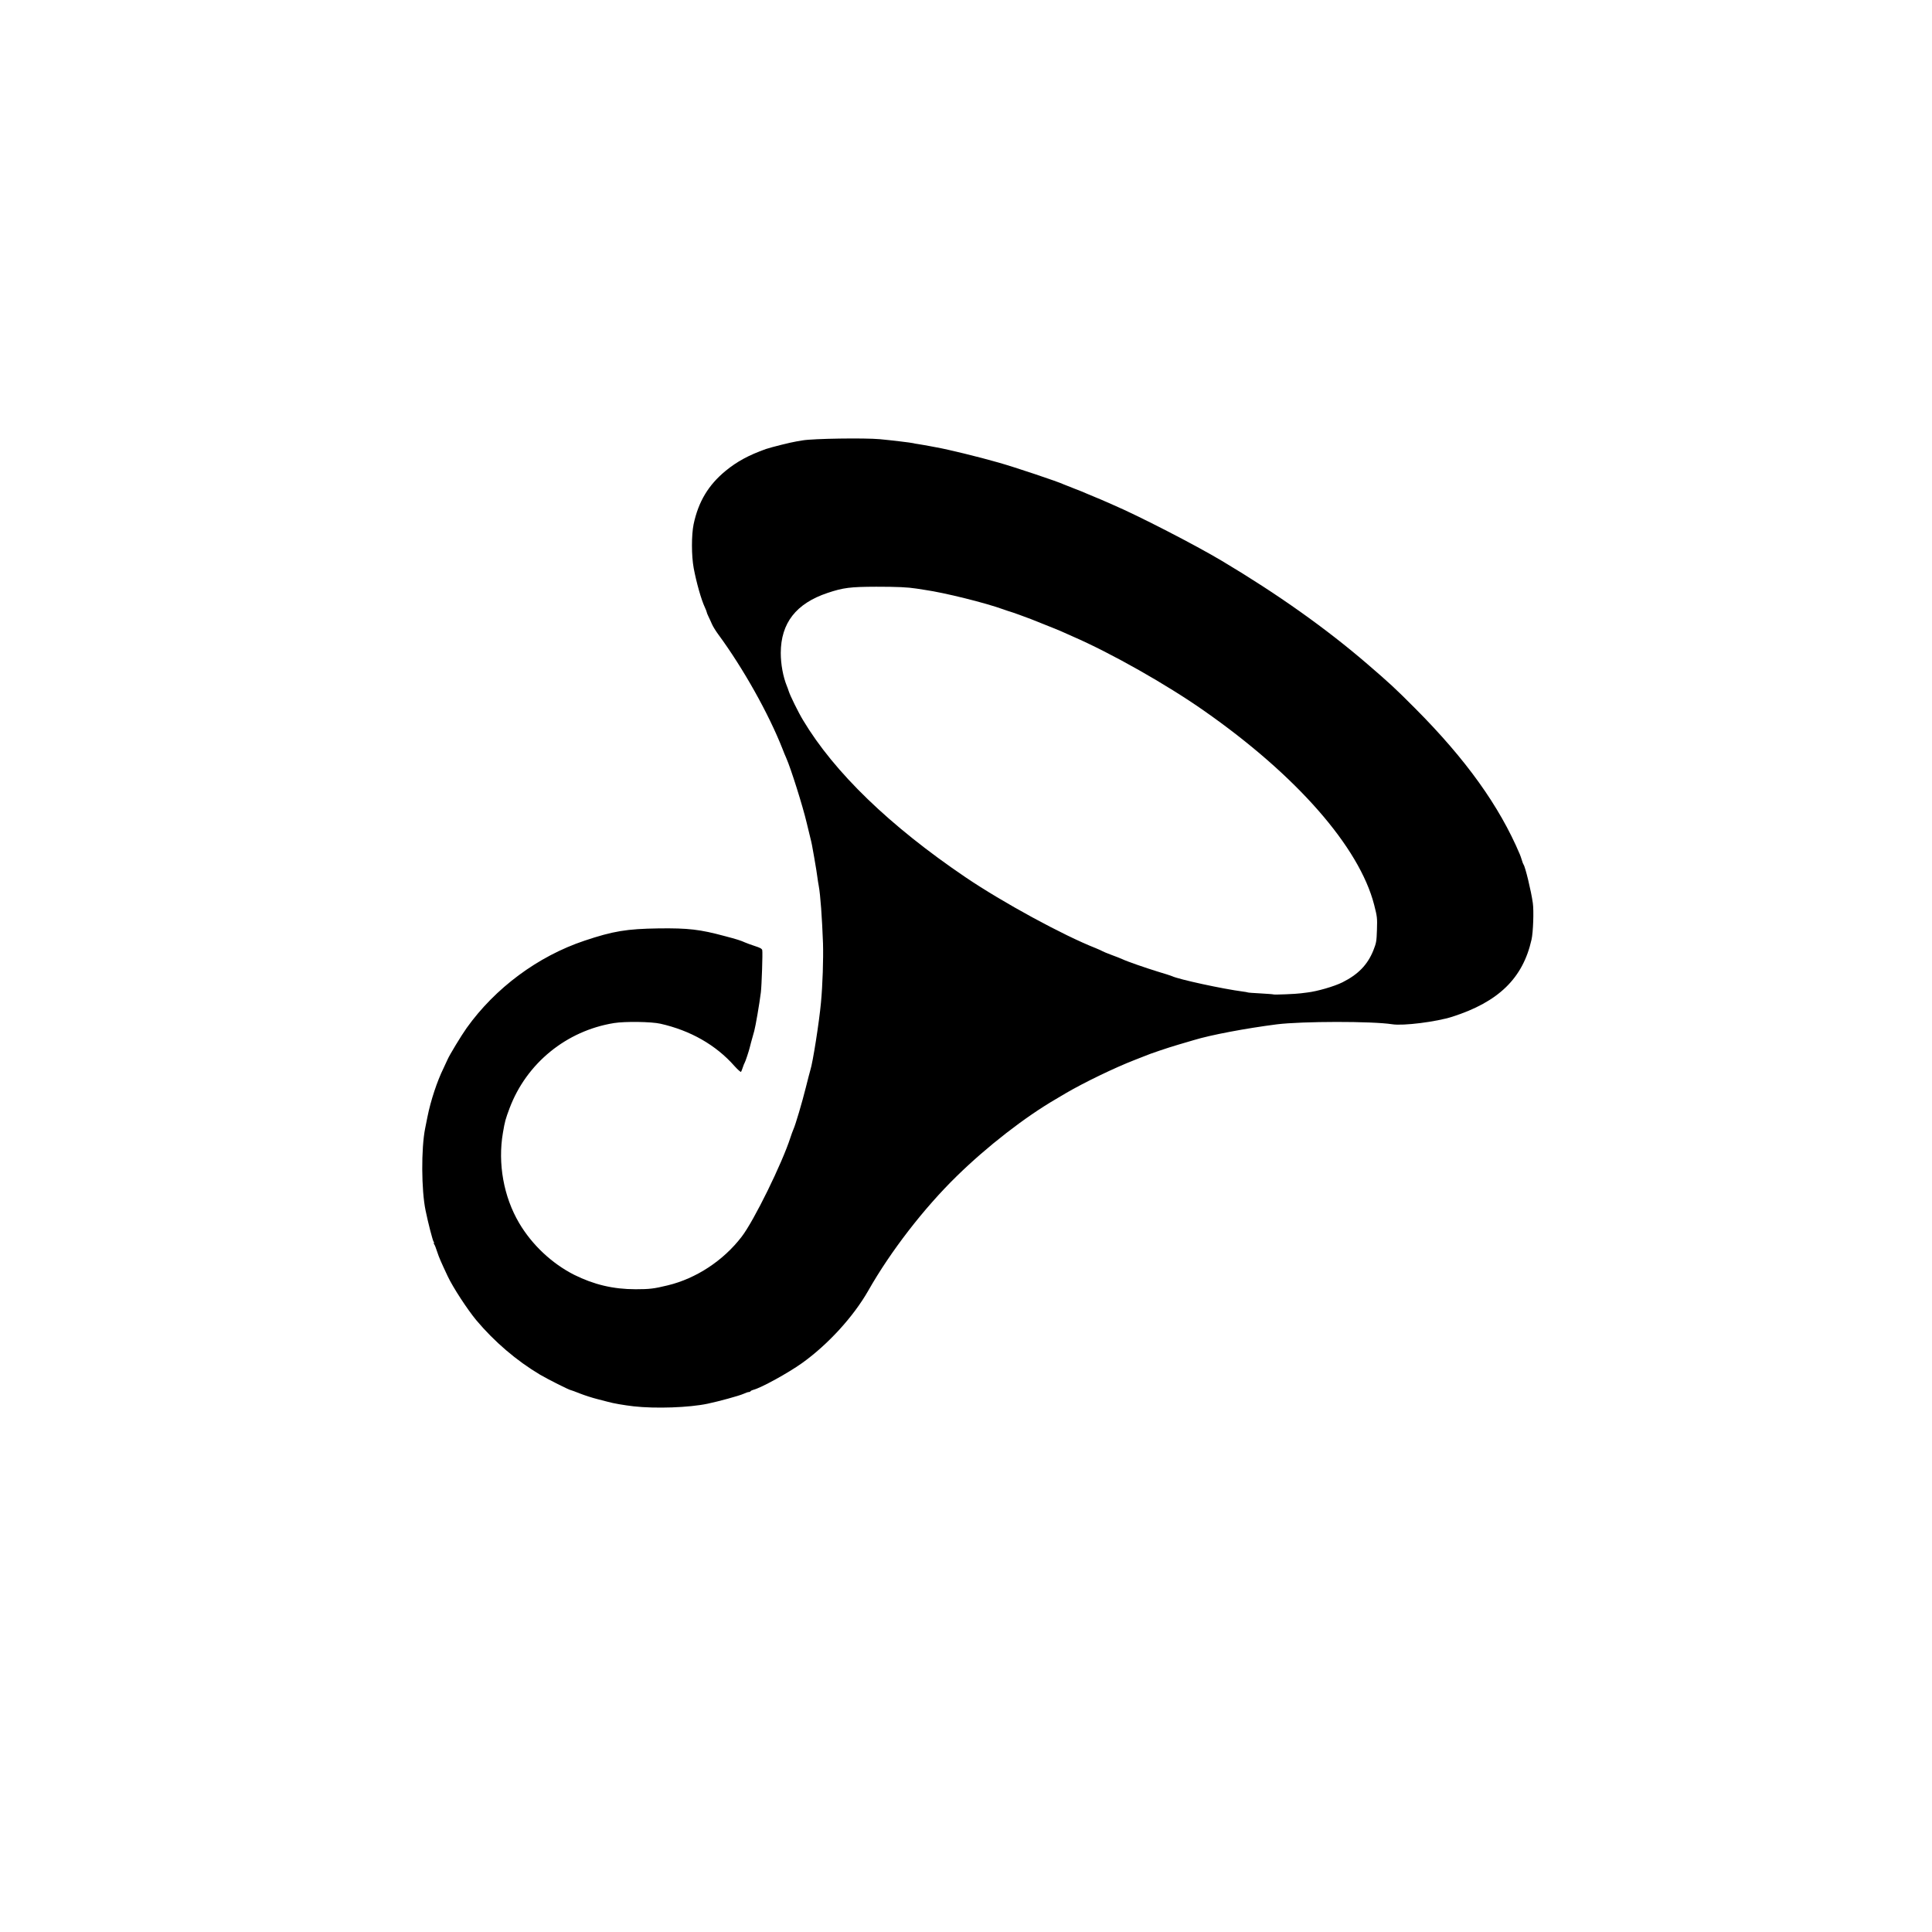 <?xml version="1.0" encoding="utf-8"?>
<!DOCTYPE svg PUBLIC "-//W3C//DTD SVG 1.0//EN" "http://www.w3.org/TR/2001/REC-SVG-20010904/DTD/svg10.dtd">
<svg version="1.0" xmlns="http://www.w3.org/2000/svg" width="4172px" height="4172px" viewBox="0 0 4172 4172" preserveAspectRatio="xMidYMid meet">
 <g fill="#000000">
  <path d="M1368 3036.80 c-20.60 -2.40 -43.80 -6.40 -55 -9.60 -2.20 -0.60 -12.60 -3.20 -23.20 -6 -10.40 -2.60 -27.20 -8 -37.40 -12 -10 -4 -18.80 -7.20 -19.40 -7.20 -3.20 0 -50.40 -23.80 -67 -33.60 -50.40 -30 -98.40 -71 -137.40 -117.40 -19.40 -23.40 -50.40 -70.80 -61.80 -95 -15 -32 -18.60 -40.20 -22.80 -53 -2.40 -7.60 -5.40 -15.20 -6.60 -16.40 -1 -1.40 -1.20 -2.60 -0.40 -2.60 0.80 0 0.60 -1.20 -0.60 -2.40 -2 -2.60 -11.80 -40.20 -17.40 -67.60 -9.20 -44 -9.60 -134 -1 -177 1.20 -5.40 3.40 -16.80 5 -25 7 -35.20 20.80 -77 34.80 -105.40 3.20 -6.80 7.20 -15.20 8.80 -19 3.80 -9 29.60 -51.60 41 -67.60 61.60 -86.40 154 -155 254.40 -188.60 62 -20.80 91.40 -25.60 160 -26.60 64.40 -0.80 89.60 2.20 143 16.60 27.40 7.20 34 9.40 44.40 14 3.60 1.60 13 5 21 7.60 11.20 3.60 14.80 5.60 15.60 8.80 1.20 5 -1.20 76.80 -3 91.20 -3 24.20 -11.40 73 -14.20 83 -6.60 23.40 -9.20 33.20 -9.80 36 -1.60 7 -9.60 31.20 -11 33 -0.80 1.20 -2.60 5.60 -4 10 -1.40 4.40 -3.20 8.80 -3.80 9.60 -0.80 0.80 -7.20 -4.80 -14.20 -12.60 -40.20 -45.60 -95.20 -76.80 -160 -91.40 -19.40 -4.40 -76.40 -5.20 -100 -1.40 -103 16.60 -189 86.80 -225.60 183.80 -8.80 23.60 -10.20 28.20 -14.40 53.20 -11.40 66.20 1.60 138.20 35 194.80 27.80 47.20 71 87.60 118.80 111.80 42.60 21.20 84.40 31.20 132.80 31.20 30.20 0 39.80 -1.20 69.40 -8.40 61.20 -14.80 119.80 -53.20 159.40 -104.80 26.40 -34 87.60 -158.80 105.60 -214.80 1.80 -6 4.80 -13.60 6.20 -17 4.60 -10 18.80 -58.20 27 -91 4.20 -17 8.60 -33.60 9.60 -37 5.40 -16.20 19.20 -104.40 23 -146 3.60 -38 5.40 -94.60 4.40 -128 -2 -54.80 -5.60 -104.80 -9.20 -124 -1 -5.40 -2.40 -14 -3 -19 -1.60 -11.60 -2 -14.40 -6.80 -42.40 -4.60 -26.40 -5.60 -31.60 -8.20 -41.60 -1 -3.80 -4.60 -18.60 -8 -33 -8.40 -35.80 -34.20 -117.80 -44.20 -140.20 -2 -4.40 -5.60 -13 -7.80 -19 -30.20 -76.80 -85.20 -174.80 -139.20 -248.20 -5 -6.80 -11 -16.40 -13.20 -21.40 -2.20 -5.20 -5.80 -12.80 -7.80 -17 -2.20 -4.40 -3.80 -8.60 -3.80 -9.60 0 -1 -1.80 -5.40 -4 -10.20 -7.80 -16.60 -18.20 -53.60 -24 -84.40 -5 -27 -5 -71.60 -0.20 -95 10.40 -48.80 31.80 -84.40 68.80 -115 24.80 -20.40 50.40 -34.20 87.40 -47.40 11.20 -3.80 53.40 -14.40 66 -16.40 3.80 -0.60 9.80 -1.60 13 -2.20 23.20 -4 134.20 -5.60 167 -2.60 23.60 2.20 68.80 7.60 72 8.60 1.60 0.60 6.60 1.40 11 2 4.40 0.60 10.20 1.60 13 2.20 2.80 0.40 7.20 1.20 10 1.80 2.80 0.60 10.40 2 17 3.20 23.80 4.20 89.80 20.20 133 32.60 33.60 9.40 129.20 41.40 141 47.20 2.20 1 12.20 5 22.20 8.80 10.20 3.80 22.40 8.80 27.20 11 5 2.20 13.80 5.80 19.60 8.20 5.80 2.40 14.80 6 19.80 8.40 5 2.20 13.20 5.80 18.20 8 54.20 23.20 177.40 86.60 235 121 120.60 72 224.60 145.80 314 222.80 47.80 41.20 59 51.40 103 95.60 109.20 109.60 181.80 210.60 226 315.20 1 2.20 2.80 7.60 4.20 12 1.20 4.40 3 9 3.80 10 3.80 5 16.40 57.20 20 83 2.40 16.60 0.80 63.20 -2.80 79 -18.60 83.40 -71.20 134.60 -171.20 166.60 -34.40 11 -106 20 -129.60 16.20 -43.40 -6.80 -194.60 -6.60 -249.40 0.20 -66.80 8.60 -142.40 22.80 -179 34 -7.20 2.20 -22.40 6.60 -34 10 -20.80 6 -63.20 20.40 -71 24 -2.20 1 -12.60 5 -23 9 -42.40 16.40 -109.40 48.80 -148 71.40 -8.20 4.80 -18 10.60 -21.60 12.80 -67.40 39.20 -148.80 102.40 -214.80 167 -70.60 69 -142.60 162.20 -190.60 246.80 -32 56.20 -87 116.40 -143.20 156.60 -30.40 21.60 -88.20 53.40 -105 57.60 -2.60 0.60 -5.40 2 -6 3 -0.60 1 -2.40 1.80 -4 1.80 -1.60 0 -7 1.80 -11.60 4 -8.80 4 -53.20 16.20 -77.20 21.20 -39.60 8.40 -112.40 11 -160 5.60z m1440.80 -891.80 c2.20 -0.40 8.80 -1.20 14.40 -1.80 20.80 -2.40 57.80 -13 75.80 -22 33.80 -17 54 -37.60 66.60 -68.80 6.40 -16.20 7 -19.40 7.80 -44.40 0.80 -25.80 0.60 -28.20 -6 -54 -32 -124.80 -167.60 -279.60 -368 -419.60 -80.20 -56.20 -200 -124 -282.40 -159.80 -8.80 -4 -20.40 -9 -26 -11.60 -5.40 -2.40 -20.80 -8.60 -34 -13.80 -13.20 -5.20 -27.20 -10.80 -31 -12.40 -10.40 -4 -40.60 -15 -44 -15.80 -1.60 -0.40 -8.40 -2.60 -15 -5 -39 -14.20 -127.60 -36.20 -170 -42.20 -6.60 -1 -14.60 -2.20 -18 -2.80 -19 -3 -41.40 -4 -87 -4 -56.20 0.20 -70.80 2 -105 13.40 -68 22.80 -100.80 65 -101 129.60 0 24.40 5 51.20 13 71 1.40 3.40 3.20 8.20 4 11 2.80 9.40 20.80 46.20 31.40 63.60 67.40 112.40 186.80 227.80 350.60 338.80 80 54.20 211.20 125.60 281 153 7.20 3 14 6 15 6.80 1.20 0.80 9.80 4.40 19 7.80 9.20 3.40 19.60 7.40 23 9 10.20 5 50.80 19 78 27.40 14.40 4.20 27.80 8.60 30 9.60 14.80 7 108.80 27.40 153 33.20 4.80 0.60 9.40 1.40 10.20 1.80 0.60 0.60 13.20 1.40 28 2.20 14.80 0.80 27.20 1.80 27.80 2.20 1 1 50.20 -1 58.80 -2.40z"/>
 </g>
</svg>